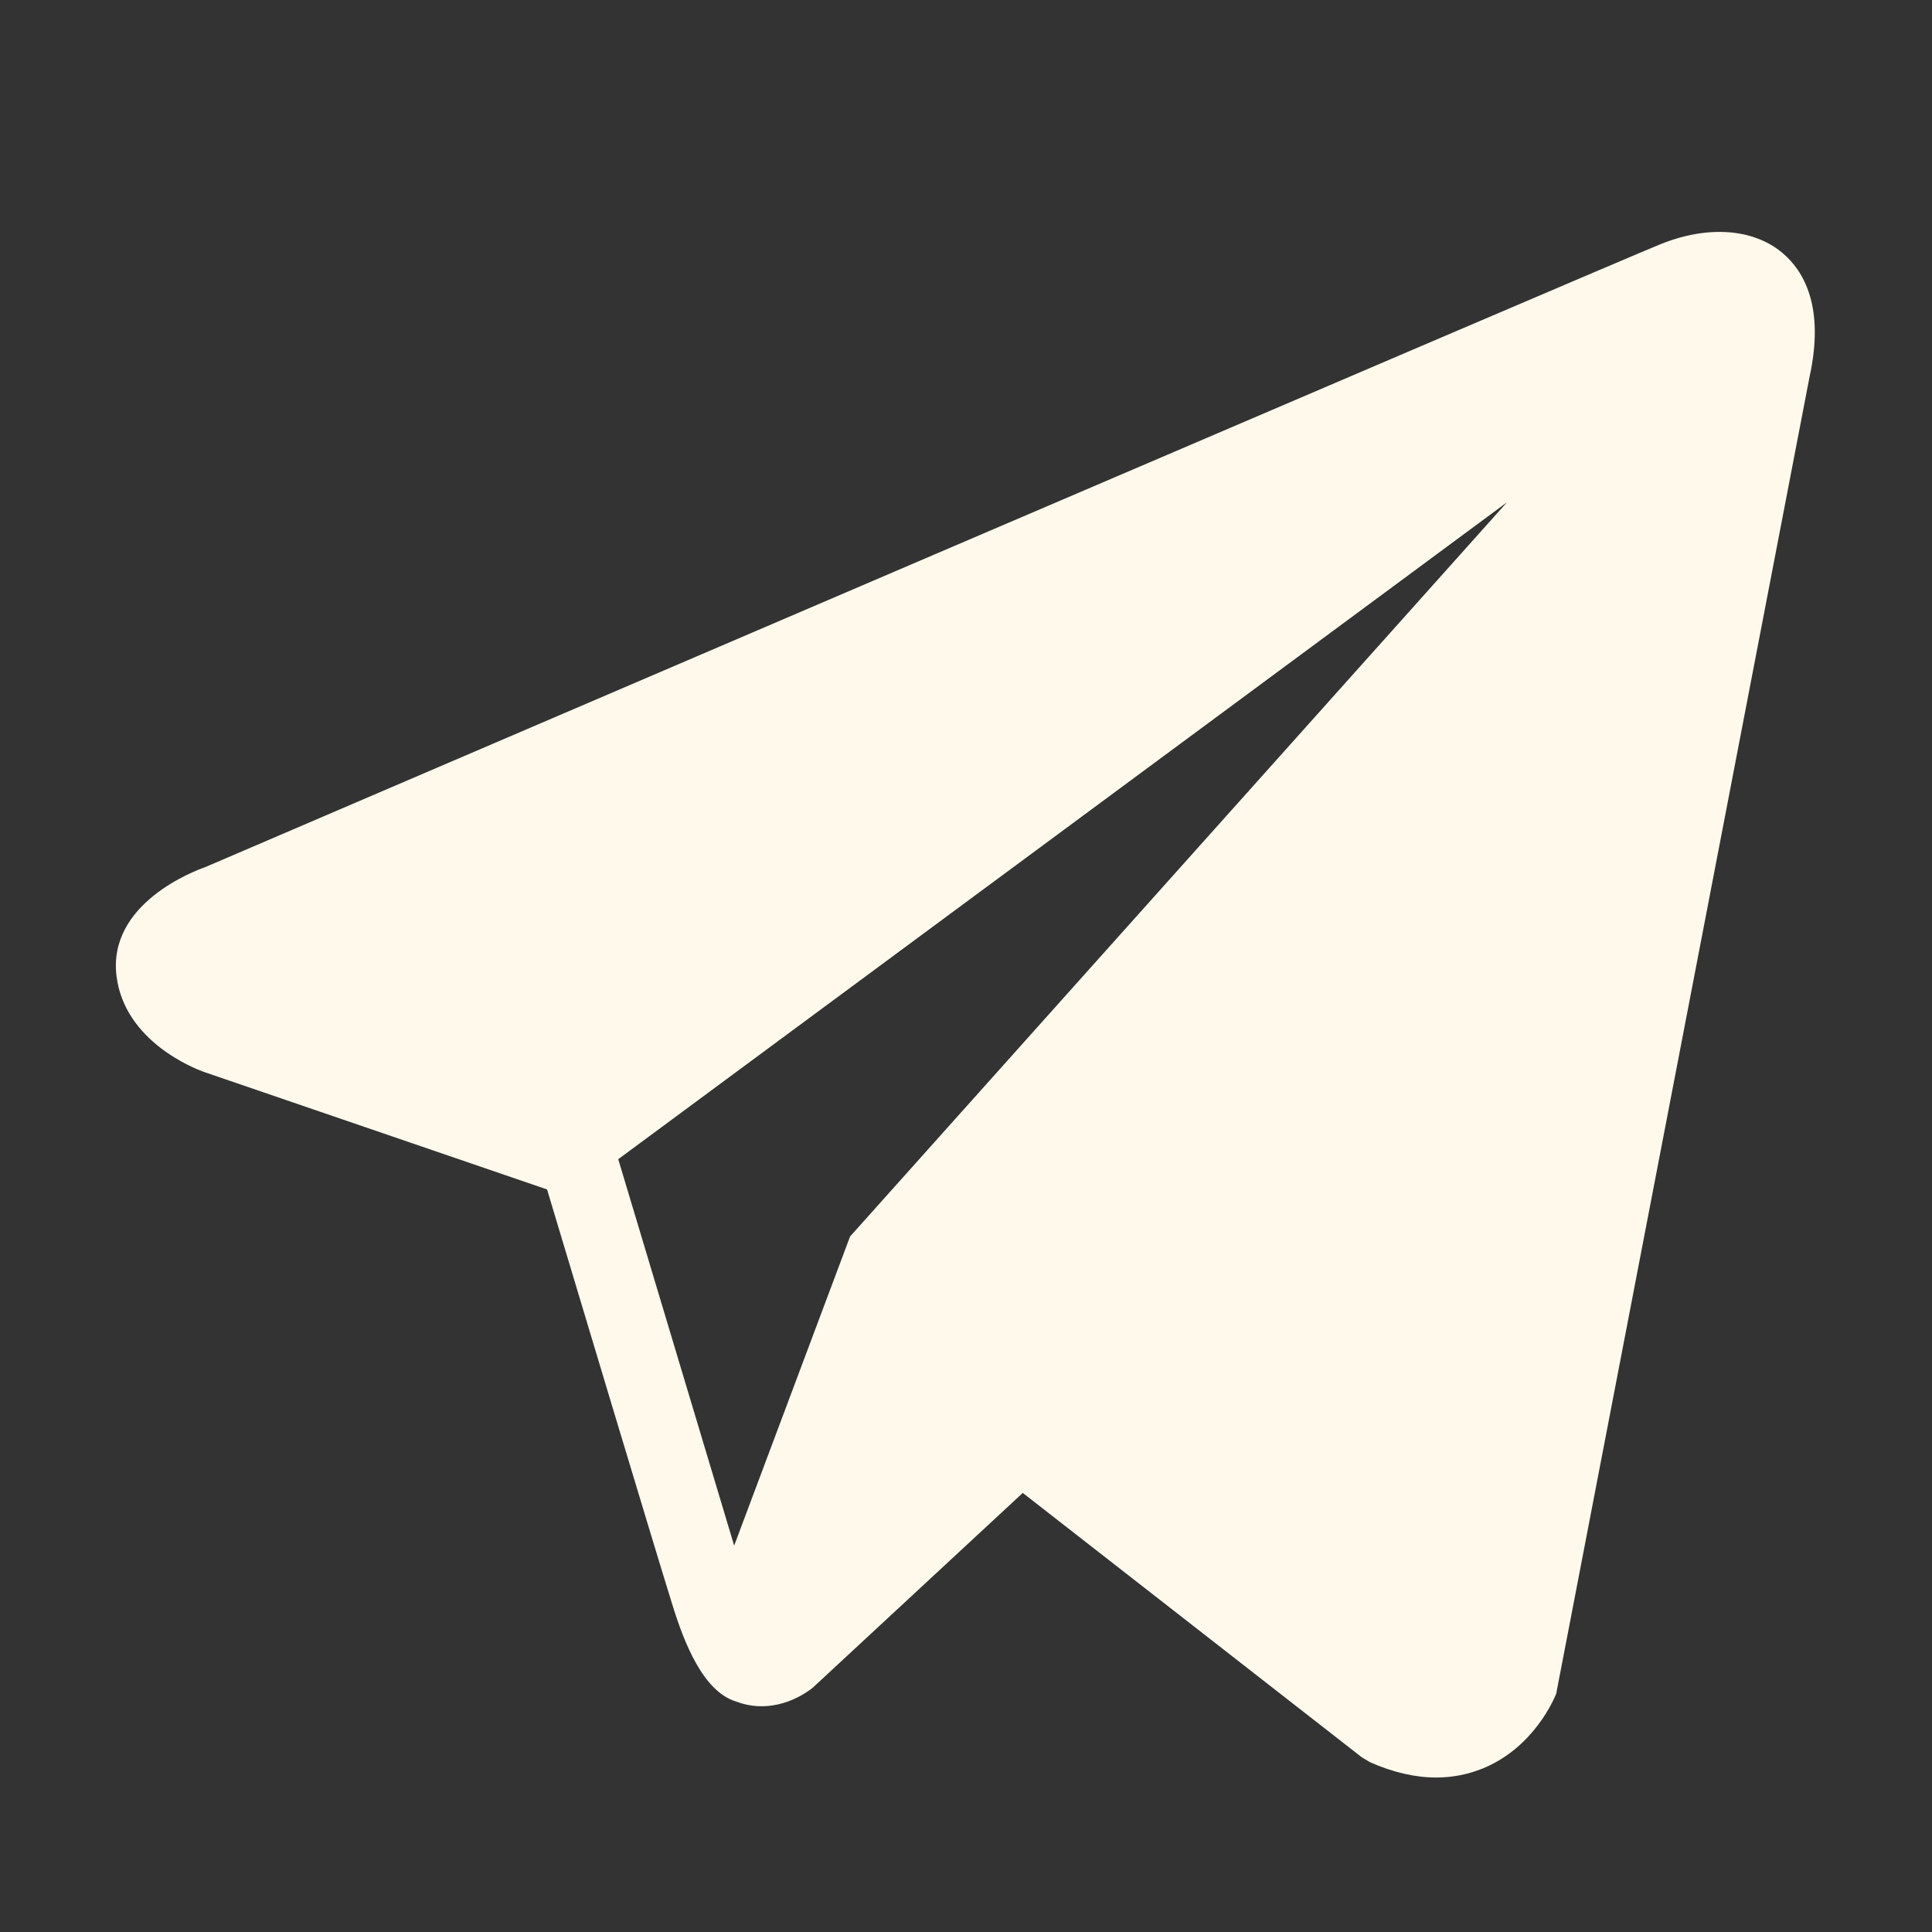 <?xml version="1.0" encoding="UTF-8"?> <svg xmlns="http://www.w3.org/2000/svg" width="26" height="26" viewBox="0 0 26 26" fill="none"><rect x="0" y="0" width="26" height="26" fill="#333333" stroke="none"/> <path d="M23.991 3.407C23.601 3.076 22.989 3.029 22.355 3.283H22.354C21.688 3.551 3.499 11.353 2.758 11.671C2.623 11.718 1.447 12.157 1.568 13.135C1.676 14.016 2.622 14.381 2.737 14.423L7.362 16.007C7.668 17.028 8.799 20.796 9.05 21.601C9.206 22.103 9.46 22.762 9.905 22.898C10.296 23.049 10.685 22.911 10.937 22.713L13.764 20.091L18.328 23.65L18.437 23.715C18.747 23.852 19.044 23.921 19.327 23.921C19.546 23.921 19.756 23.88 19.957 23.798C20.641 23.517 20.914 22.865 20.943 22.792L24.352 5.072C24.56 4.125 24.271 3.644 23.991 3.407ZM11.44 16.64L9.88 20.8L8.32 15.6L20.28 6.76L11.44 16.64Z" fill="#FFF9EB"></path> </svg> 